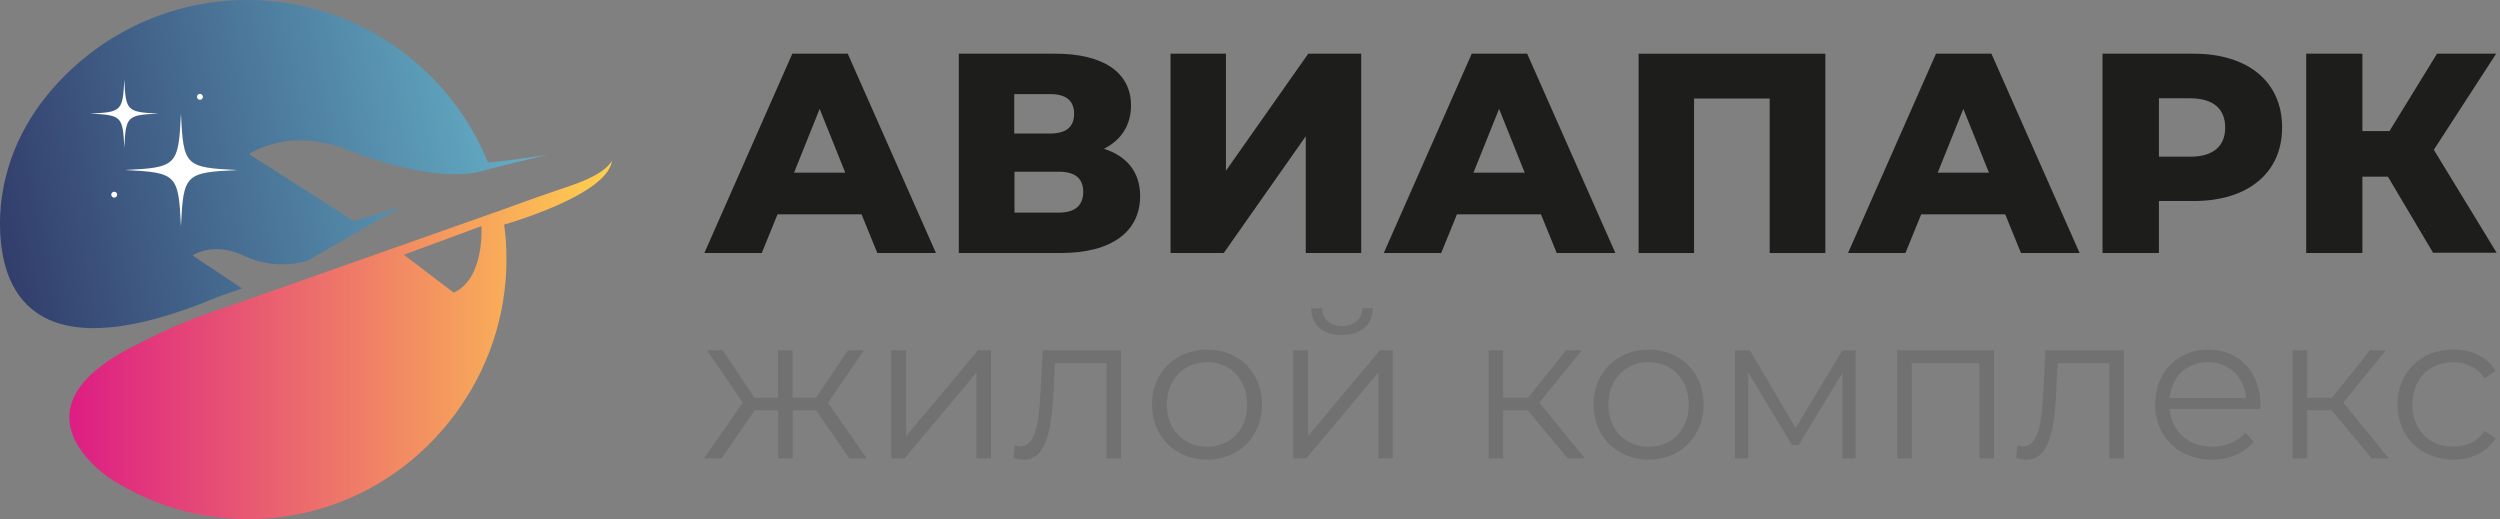 <svg width="419" height="87" viewBox="0 0 419 87" fill="none" xmlns="http://www.w3.org/2000/svg">
<rect x="0" y="0" width="419" height="87" fill="#808080" stroke="none"/>
<path d="M36.161 49.88L40.579 48.352L32.279 42.819C32.279 42.819 35.665 40.383 40.992 42.901C46.318 45.462 51.521 43.727 51.521 43.727L67.088 34.726L59.325 37.079L41.735 25.807C46.029 23.247 52.058 22.628 58.21 25.105C64.363 27.541 74.479 30.514 81.127 28.573C81.457 28.491 81.829 28.367 82.2 28.284C84.967 27.541 91.821 25.931 91.821 25.931C87.774 26.633 82.985 27.128 81.787 27.252C75.305 11.231 59.532 -0.041 41.405 0C27.903 0 15.846 6.235 7.918 15.938C2.633 22.38 -0.34 30.514 0.031 38.855C0.485 49.714 6.596 62.226 36.243 49.88H36.161Z" fill="url(#paint0_linear_917_3490)"/>
<path d="M102.565 26.881C102.483 27.129 101.574 29.11 95.711 31.092C90.714 32.785 85.842 34.52 84.108 35.18L37.408 51.655C37.408 51.655 30.719 53.678 24.154 57.147C7.761 64.745 10.61 72.549 15.111 77.338C16.639 78.949 18.414 80.311 20.355 81.344C26.631 84.977 33.857 87.001 41.578 87.001C55.493 87.001 67.839 80.394 75.767 70.071C76.098 69.658 76.428 69.245 76.717 68.791C76.882 68.543 77.047 68.296 77.212 68.089C82.332 60.657 85.223 51.573 84.851 41.745C84.81 40.342 84.686 38.979 84.48 37.658C88.196 36.543 101.904 32.125 102.565 26.922V26.881ZM80.681 37.906C80.681 37.906 81.3 46.618 76.056 49.054L67.674 42.695L80.681 37.906Z" fill="url(#paint1_linear_917_3490)"/>
<path d="M39.782 28.497C31.029 28.91 30.74 29.199 30.327 37.952C29.914 29.199 29.625 28.91 20.871 28.497C29.625 28.084 29.914 27.795 30.327 19.041C30.74 27.795 31.029 28.084 39.782 28.497Z" fill="white"/>
<path d="M26.573 19.038C21.287 19.286 21.081 19.451 20.833 24.778C20.585 19.493 20.42 19.286 15.094 19.038C20.379 18.791 20.585 18.625 20.833 13.299C21.081 18.584 21.246 18.791 26.573 19.038Z" fill="white"/>
<path d="M19.14 33.122C19.414 33.122 19.636 32.9 19.636 32.626C19.636 32.353 19.414 32.131 19.14 32.131C18.866 32.131 18.645 32.353 18.645 32.626C18.645 32.9 18.866 33.122 19.14 33.122Z" fill="white"/>
<path d="M33.511 16.725C33.785 16.725 34.007 16.503 34.007 16.23C34.007 15.956 33.785 15.734 33.511 15.734C33.237 15.734 33.016 15.956 33.016 16.23C33.016 16.503 33.237 16.725 33.511 16.725Z" fill="white"/>
<path d="M144.436 35.922H130.314L127.672 42.404H118.051L132.792 9H142.082L156.864 42.404H147.037L144.394 35.922H144.436ZM141.669 28.944L137.375 18.249L133.081 28.944H141.669Z" fill="#1D1D1C"/>
<path d="M191.085 32.866C191.085 38.73 186.419 42.404 177.831 42.404H160.695V9H176.923C184.892 9 189.558 12.138 189.558 17.671C189.558 20.974 187.906 23.493 185.016 24.939C188.897 26.177 191.085 28.861 191.085 32.866ZM169.986 22.378H176.014C178.698 22.378 180.019 21.263 180.019 19.075C180.019 16.887 178.698 15.772 176.014 15.772H169.986V22.337V22.378ZM181.547 32.164C181.547 29.893 180.185 28.779 177.459 28.779H170.027V35.633H177.459C180.185 35.633 181.547 34.435 181.547 32.164Z" fill="#1D1D1C"/>
<path d="M196.18 9H205.47V28.613L219.261 9H228.139V42.404H218.848V22.833L205.099 42.404H196.18V9Z" fill="#1D1D1C"/>
<path d="M258.307 35.922H244.185L241.542 42.404H231.922L246.663 9H255.953L270.735 42.404H260.908L258.266 35.922H258.307ZM255.54 28.944L251.246 18.249L246.952 28.944H255.54Z" fill="#1D1D1C"/>
<path d="M305.931 9V42.404H296.6V16.515H283.923V42.404H274.633V9H305.973H305.931Z" fill="#1D1D1C"/>
<path d="M336.115 35.922H321.994L319.351 42.404H309.73L324.471 9H333.762L348.544 42.404H338.717L336.074 35.922H336.115ZM333.349 28.944L329.055 18.249L324.76 28.944H333.349Z" fill="#1D1D1C"/>
<path d="M382.48 21.387C382.48 28.985 376.741 33.692 367.657 33.692H361.834V42.404H352.379V9H367.657C376.782 9 382.48 13.707 382.48 21.346V21.387ZM372.942 21.387C372.942 18.291 371.001 16.474 367.078 16.474H361.834V26.26H367.078C371.001 26.26 372.942 24.443 372.942 21.387Z" fill="#1D1D1C"/>
<path d="M400.228 29.604H395.934V42.404H386.52V9H395.934V21.965H400.476L408.445 9H418.355L407.908 25.104L418.437 42.363H407.784L400.187 29.563L400.228 29.604Z" fill="#1D1D1C"/>
<path d="M136.824 68.764H132.875V76.824H130.441V68.764H126.493L120.921 76.824H118L124.491 67.466L118.487 58.703H121.137L126.438 66.655H130.387V58.703H132.821V66.655H136.77L142.125 58.703H144.776L138.772 67.52L145.263 76.824H142.342L136.77 68.764H136.824Z" fill="#727171"/>
<path d="M149.433 58.703H151.867V73.092L163.93 58.703H166.094V76.824H163.659V62.435L151.597 76.824H149.379V58.703H149.433Z" fill="#727171"/>
<path d="M187.891 58.703V76.824H185.458V60.867H176.803L176.586 65.356C176.262 71.685 175.504 77.04 171.61 77.04C171.069 77.04 170.528 76.932 169.879 76.77L170.041 74.66C170.366 74.715 170.636 74.823 170.907 74.823C173.882 74.823 174.152 69.954 174.422 65.194L174.747 58.703H188H187.891Z" fill="#727171"/>
<path d="M193.074 67.784C193.074 62.428 197.023 58.588 202.324 58.588C207.625 58.588 211.52 62.428 211.52 67.784C211.52 73.139 207.625 77.033 202.324 77.033C197.023 77.033 193.074 73.193 193.074 67.784ZM209.032 67.784C209.032 63.565 206.165 60.698 202.324 60.698C198.484 60.698 195.563 63.51 195.563 67.784C195.563 72.057 198.429 74.87 202.324 74.87C206.219 74.87 209.032 72.057 209.032 67.784Z" fill="#727171"/>
<path d="M216.777 58.7H219.211V73.088L231.274 58.7H233.437V76.821H231.003V62.432L218.94 76.821H216.723V58.7H216.777ZM219.86 51.668H221.591C221.591 53.507 222.997 54.643 224.945 54.643C226.892 54.643 228.299 53.507 228.353 51.668H230.084C230.03 54.535 227.974 56.157 224.891 56.157C221.807 56.157 219.806 54.589 219.752 51.668H219.86Z" fill="#727171"/>
<path d="M256.041 68.764H251.93V76.824H249.496V58.703H251.93V66.655H256.096L262.478 58.703H265.129L257.989 67.466L265.616 76.824H262.749L256.041 68.764Z" fill="#727171"/>
<path d="M267.078 67.784C267.078 62.428 271.027 58.588 276.328 58.588C281.629 58.588 285.524 62.428 285.524 67.784C285.524 73.139 281.629 77.033 276.328 77.033C271.027 77.033 267.078 73.193 267.078 67.784ZM283.035 67.784C283.035 63.565 280.169 60.698 276.328 60.698C272.487 60.698 269.566 63.51 269.566 67.784C269.566 72.057 272.433 74.87 276.328 74.87C280.223 74.87 283.035 72.057 283.035 67.784Z" fill="#727171"/>
<path d="M311.012 58.703V76.824H308.794V62.49L301.437 74.606H300.356L292.999 62.435V76.824H290.781V58.703H293.27L300.951 71.739L308.794 58.703H311.066H311.012Z" fill="#727171"/>
<path d="M334.2 58.703V76.824H331.766V60.867H320.407V76.824H317.973V58.703H334.254H334.2Z" fill="#727171"/>
<path d="M355.954 58.703V76.824H353.52V60.867H344.865L344.649 65.356C344.325 71.685 343.567 77.04 339.672 77.04C339.131 77.04 338.591 76.932 337.941 76.77L338.104 74.66C338.428 74.715 338.699 74.823 338.969 74.823C341.944 74.823 342.215 69.954 342.485 65.194L342.81 58.703H356.063H355.954Z" fill="#727171"/>
<path d="M378.787 68.541H363.641C363.911 72.328 366.832 74.87 370.781 74.87C372.999 74.87 374.946 74.058 376.353 72.49L377.705 74.058C376.082 76.006 373.594 77.033 370.727 77.033C365.102 77.033 361.207 73.193 361.207 67.784C361.207 62.374 364.939 58.588 370.078 58.588C375.217 58.588 378.841 62.32 378.841 67.784C378.841 68 378.841 68.271 378.841 68.541H378.787ZM363.641 66.702H376.461C376.137 63.132 373.594 60.698 370.024 60.698C366.454 60.698 363.911 63.186 363.641 66.702Z" fill="#727171"/>
<path d="M390.783 68.764H386.672V76.824H384.238V58.703H386.672V66.655H390.837L397.22 58.703H399.871L392.731 67.466L400.358 76.824H397.491L390.783 68.764Z" fill="#727171"/>
<path d="M401.82 67.784C401.82 62.374 405.769 58.588 411.178 58.588C414.261 58.588 416.804 59.778 418.264 62.158L416.425 63.402C415.181 61.563 413.234 60.698 411.178 60.698C407.229 60.698 404.308 63.51 404.308 67.784C404.308 72.057 407.175 74.87 411.178 74.87C413.288 74.87 415.181 74.058 416.425 72.219L418.264 73.463C416.804 75.789 414.261 77.033 411.178 77.033C405.769 77.033 401.82 73.193 401.82 67.784Z" fill="#727171"/>
<path fill-rule="evenodd" clip-rule="evenodd" d="M406.337 38.896C406.585 38.648 406.089 38.565 406.337 38.896Z" fill="#474092"/>
<defs>
<linearGradient id="paint0_linear_917_3490" x1="-17.352" y1="36.956" x2="105.24" y2="11.355" gradientUnits="userSpaceOnUse">
<stop stop-color="#29295B"/>
<stop offset="1" stop-color="#6EC6D9"/>
</linearGradient>
<linearGradient id="paint1_linear_917_3490" x1="11.601" y1="56.941" x2="102.565" y2="56.941" gradientUnits="userSpaceOnUse">
<stop stop-color="#DD1D84"/>
<stop offset="1" stop-color="#FFD04E"/>
</linearGradient>
</defs>
</svg>
